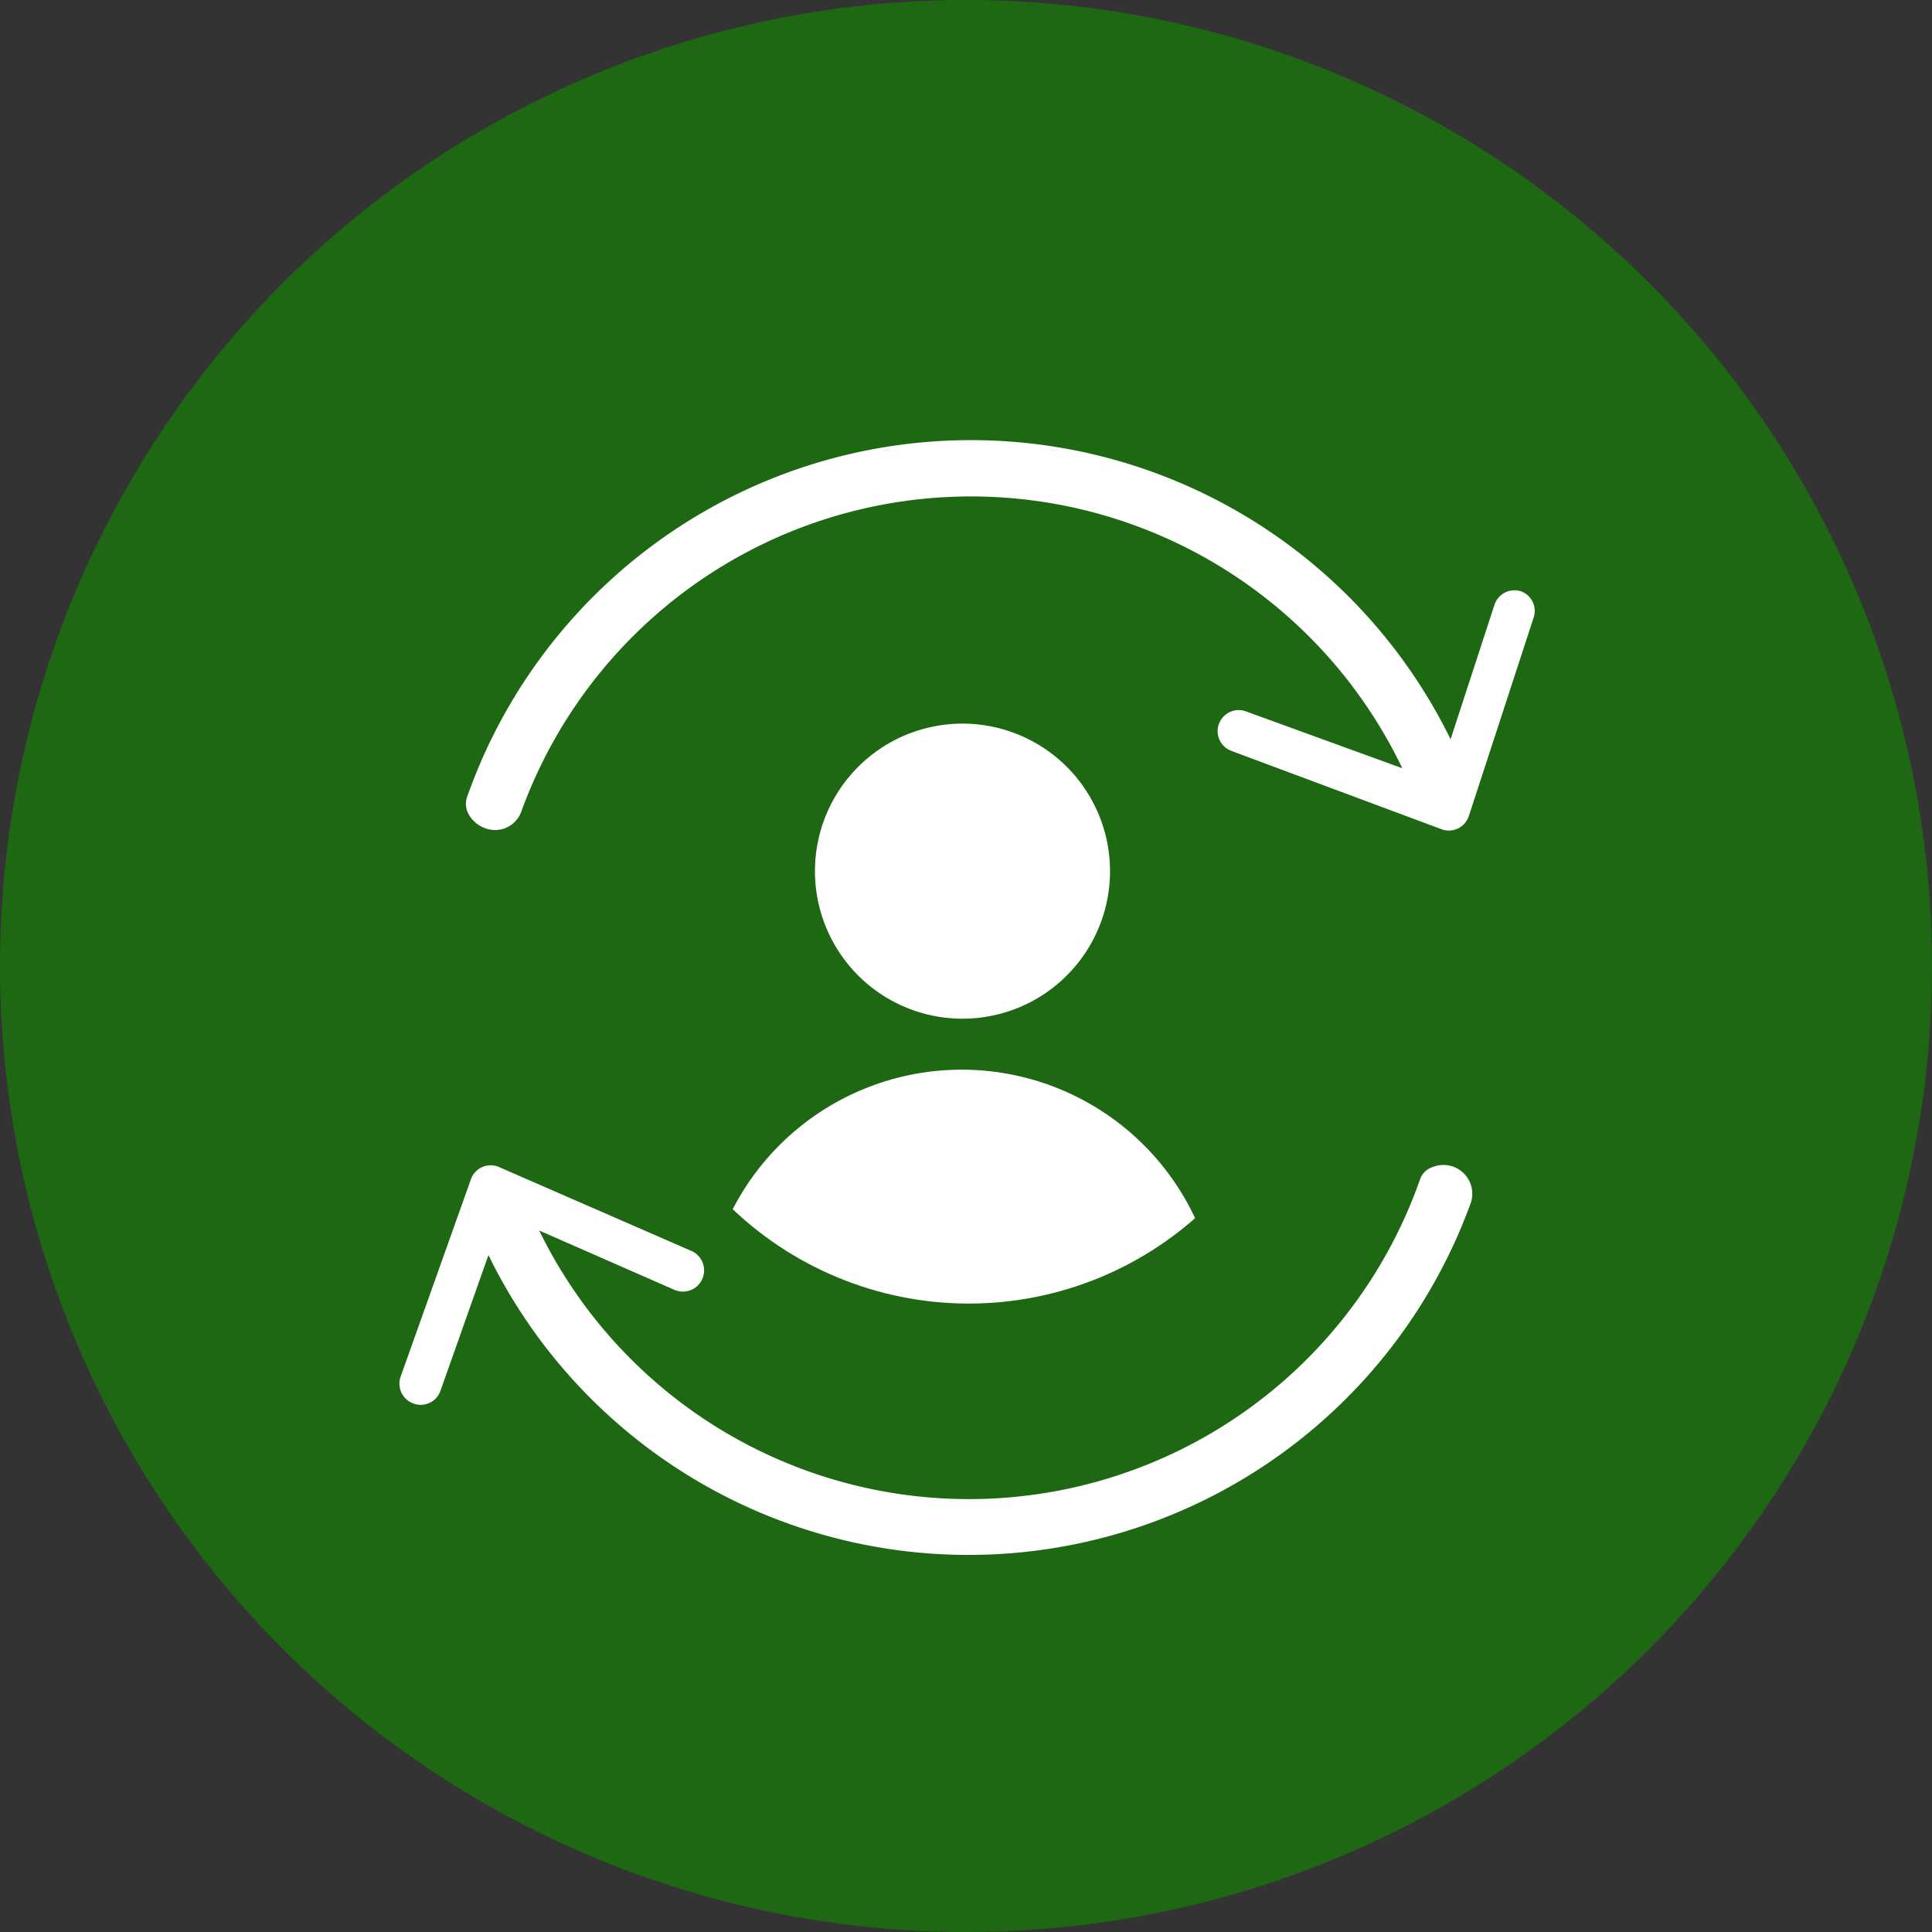 <?xml version="1.0" encoding="UTF-8"?> <svg xmlns="http://www.w3.org/2000/svg" xmlns:xlink="http://www.w3.org/1999/xlink" viewBox="0 0 110 110"><rect x="0" y="0" width="110" height="110" fill="#333333" stroke="none"/><defs><style>.cls-1{fill:none;}.cls-2{fill:#1e6814;}.cls-3{clip-path:url(#clip-path);}.cls-4{fill:#fff;}</style><clipPath id="clip-path"><path id="SVGID" class="cls-1" d="M55.16,35.22a19.5,19.5,0,1,0,19.5,19.5A19.53,19.53,0,0,0,55.16,35.22Z"></path></clipPath></defs><title>icon-solid</title><g id="remarketing"><circle class="cls-2" cx="55" cy="55" r="55"></circle><g class="cls-3"><path class="cls-4" d="M54.8,58a8.4,8.4,0,1,1,8.4-8.39A8.4,8.4,0,0,1,54.8,58Z"></path><path class="cls-4" d="M68.78,75.87h-28a.68.68,0,0,1-.69-.68,14.67,14.67,0,0,1,29.33,0A.67.67,0,0,1,68.78,75.87Z"></path></g><path class="cls-4" d="M81.59,66.44a1.13,1.13,0,0,0-.75.74A27.22,27.22,0,0,1,30.7,70.06l7.68,3.37a1.2,1.2,0,1,0,1-2.2L28.42,66.45a1.19,1.19,0,0,0-1.61.7l-4,11.23a1.2,1.2,0,0,0,.73,1.53h0a1.19,1.19,0,0,0,1.54-.73l2.73-7.72a30.42,30.42,0,0,0,55.94-3A1.64,1.64,0,0,0,81.59,66.44Z"></path><path class="cls-4" d="M86.61,33.67a1.2,1.2,0,0,0-1.52.76l-2.5,7.66a30.41,30.41,0,0,0-56,3.3,1.21,1.21,0,0,0,.11,1,1.76,1.76,0,0,0,1.48.87,1.59,1.59,0,0,0,1.5-1.05,27.23,27.23,0,0,1,50.16-2.47l-8.83-3.21a1.2,1.2,0,1,0-.91,2.22l11.94,4.45a1.2,1.2,0,0,0,1.59-.74l3.7-11.33A1.19,1.19,0,0,0,86.61,33.67Z"></path></g></svg> 